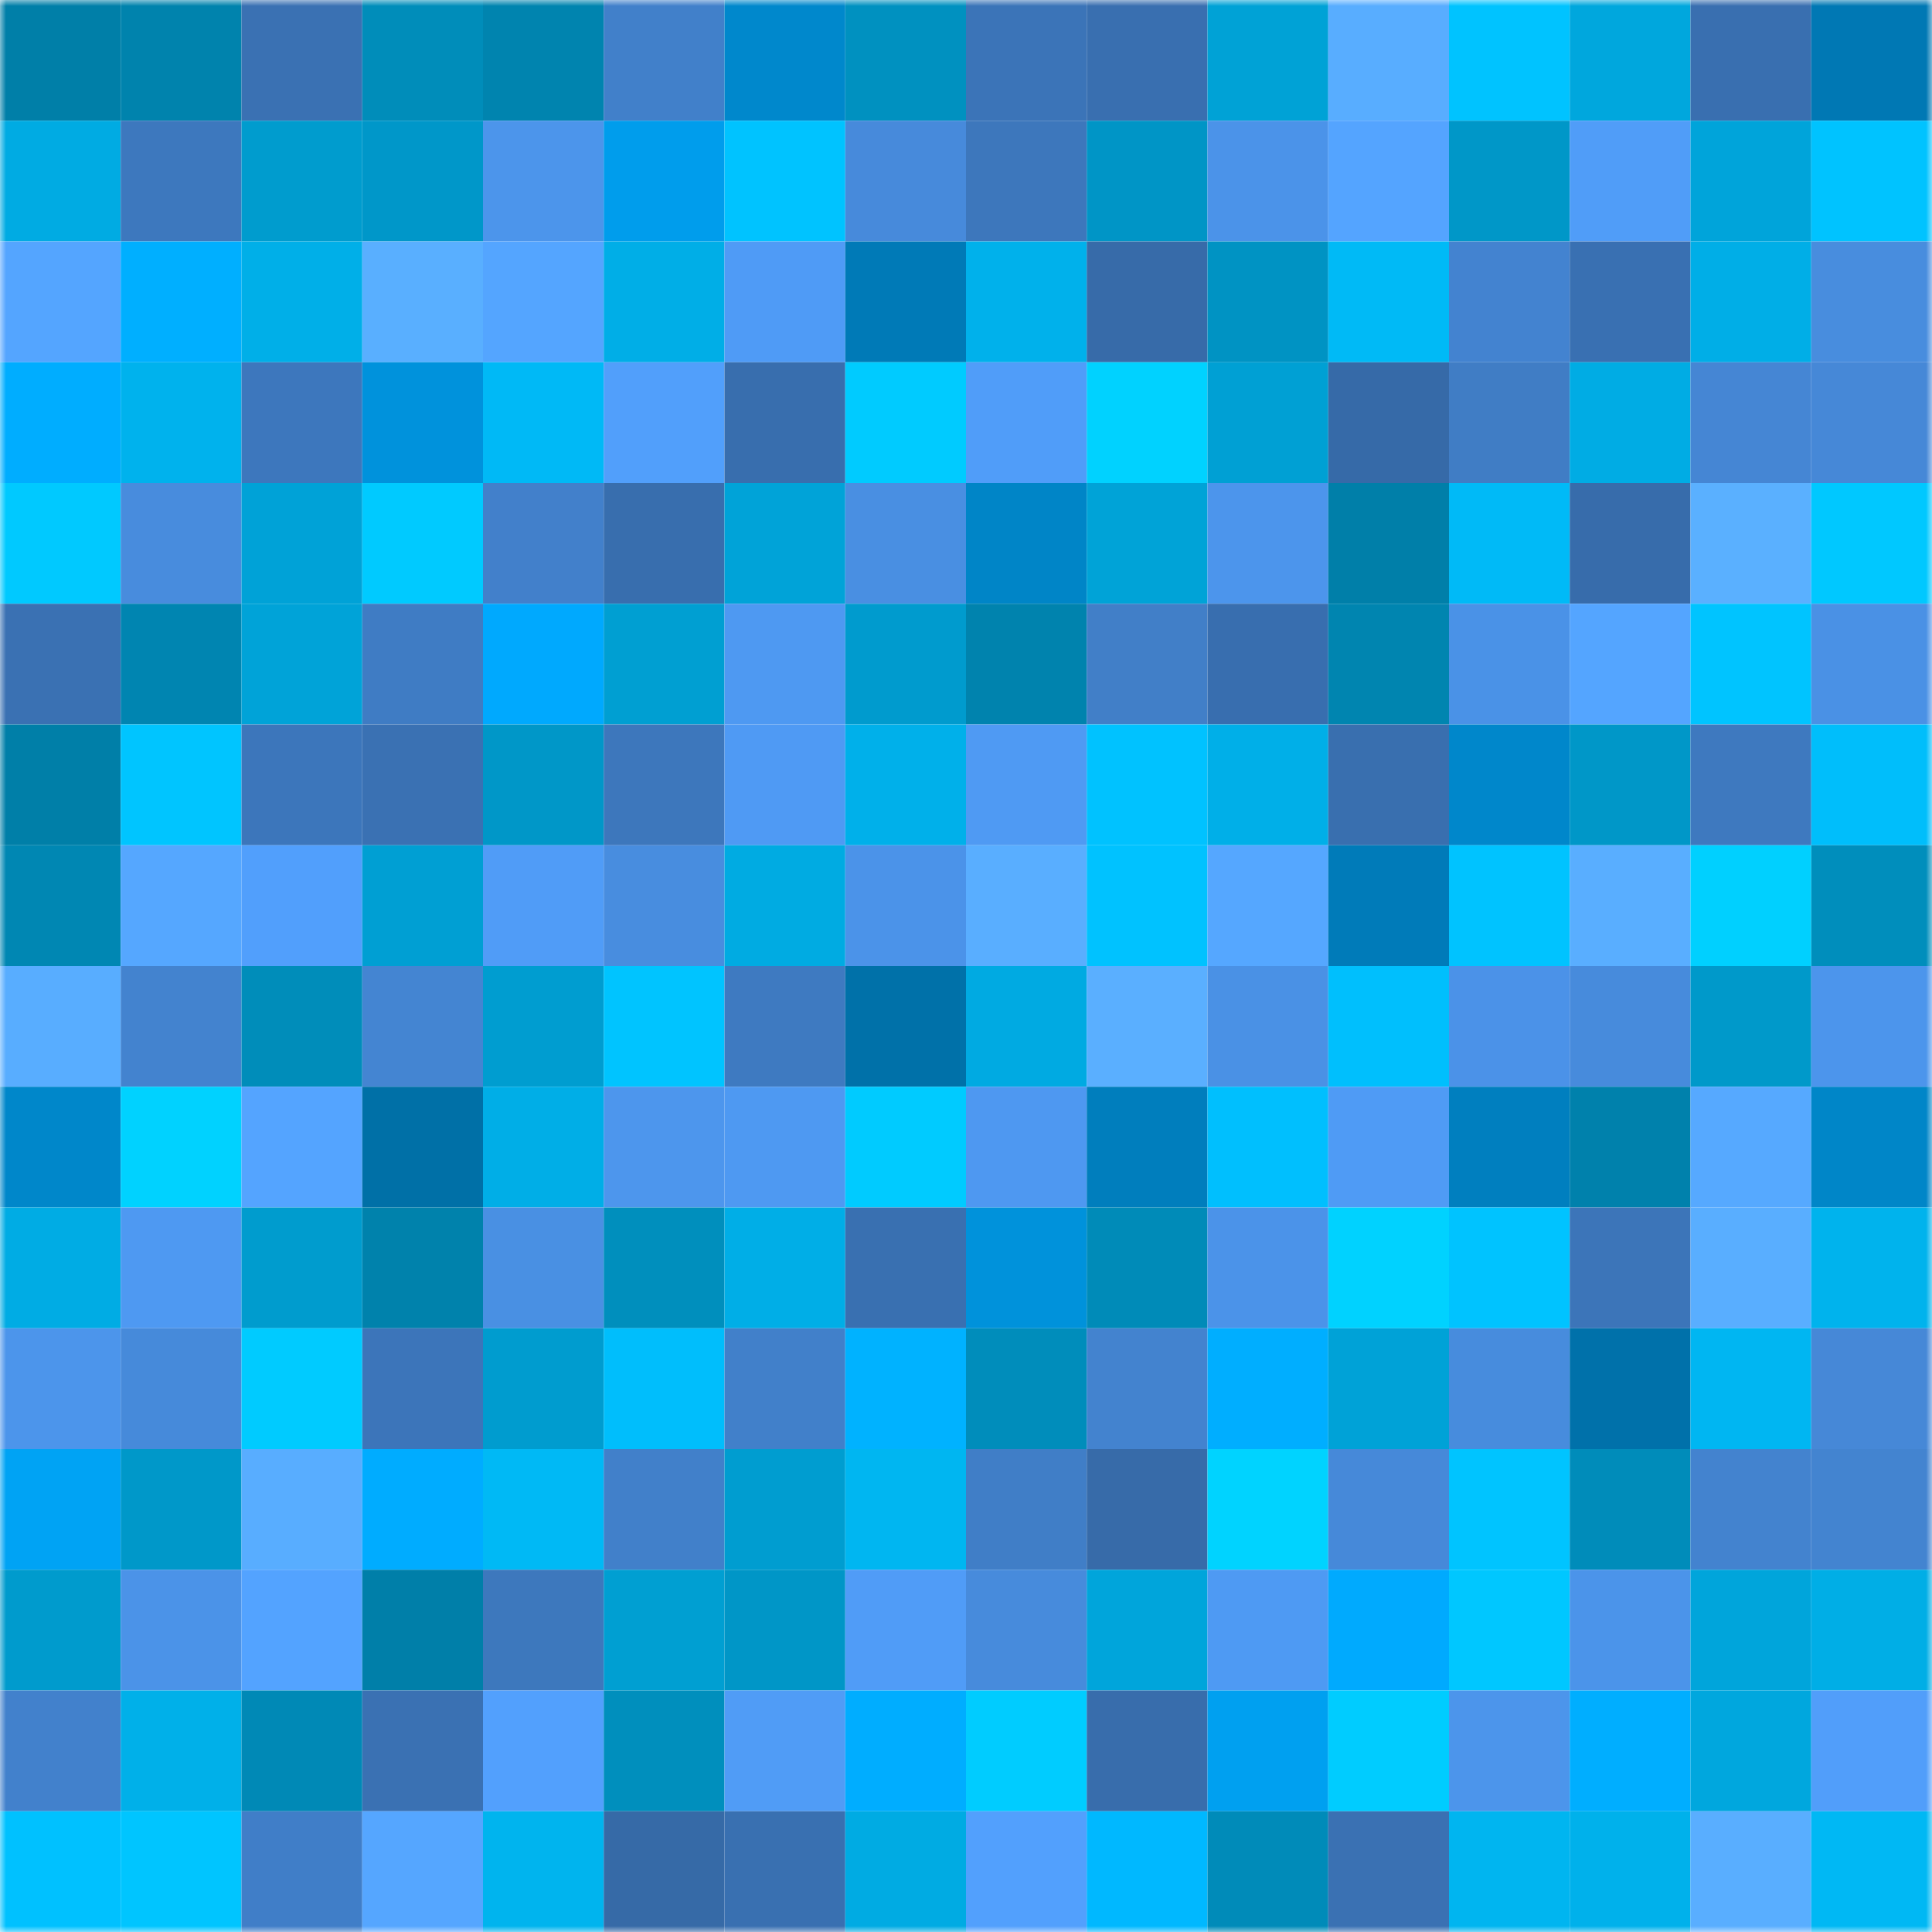 <svg viewBox="0 0 160 160" fill="none" role="img" xmlns="http://www.w3.org/2000/svg" width="240" height="240" name="ens%2Cp9toys.eth"><mask id="514507691" mask-type="alpha" maskUnits="userSpaceOnUse" x="0" y="0" width="160" height="160"><rect width="160" height="160" fill="#FFFFFF"></rect></mask><g mask="url(#514507691)"><rect x="0" y="0" width="10" height="10" fill="#007fa8"></rect><rect x="10" y="0" width="10" height="10" fill="#0083ad"></rect><rect x="20" y="0" width="10" height="10" fill="#3a71b3"></rect><rect x="30" y="0" width="10" height="10" fill="#008dba"></rect><rect x="40" y="0" width="10" height="10" fill="#0084af"></rect><rect x="50" y="0" width="10" height="10" fill="#4180ca"></rect><rect x="60" y="0" width="10" height="10" fill="#0088cc"></rect><rect x="70" y="0" width="10" height="10" fill="#0091c0"></rect><rect x="80" y="0" width="10" height="10" fill="#3b74b8"></rect><rect x="90" y="0" width="10" height="10" fill="#396fb0"></rect><rect x="100" y="0" width="10" height="10" fill="#00a2d6"></rect><rect x="110" y="0" width="10" height="10" fill="#58adff"></rect><rect x="120" y="0" width="10" height="10" fill="#00c3ff"></rect><rect x="130" y="0" width="10" height="10" fill="#00a7dd"></rect><rect x="140" y="0" width="10" height="10" fill="#396fb0"></rect><rect x="150" y="0" width="10" height="10" fill="#0078b4"></rect><rect x="0" y="10" width="10" height="10" fill="#00abe3"></rect><rect x="10" y="10" width="10" height="10" fill="#3d78be"></rect><rect x="20" y="10" width="10" height="10" fill="#009cce"></rect><rect x="30" y="10" width="10" height="10" fill="#0097c9"></rect><rect x="40" y="10" width="10" height="10" fill="#4c95eb"></rect><rect x="50" y="10" width="10" height="10" fill="#009dec"></rect><rect x="60" y="10" width="10" height="10" fill="#00c3ff"></rect><rect x="70" y="10" width="10" height="10" fill="#478adb"></rect><rect x="80" y="10" width="10" height="10" fill="#3d77bc"></rect><rect x="90" y="10" width="10" height="10" fill="#0095c6"></rect><rect x="100" y="10" width="10" height="10" fill="#4b93e9"></rect><rect x="110" y="10" width="10" height="10" fill="#54a4ff"></rect><rect x="120" y="10" width="10" height="10" fill="#0097c8"></rect><rect x="130" y="10" width="10" height="10" fill="#509df8"></rect><rect x="140" y="10" width="10" height="10" fill="#00a4da"></rect><rect x="150" y="10" width="10" height="10" fill="#00c3ff"></rect><rect x="0" y="20" width="10" height="10" fill="#54a5ff"></rect><rect x="10" y="20" width="10" height="10" fill="#00afff"></rect><rect x="20" y="20" width="10" height="10" fill="#00afe8"></rect><rect x="30" y="20" width="10" height="10" fill="#59afff"></rect><rect x="40" y="20" width="10" height="10" fill="#54a5ff"></rect><rect x="50" y="20" width="10" height="10" fill="#00aee7"></rect><rect x="60" y="20" width="10" height="10" fill="#4f9bf6"></rect><rect x="70" y="20" width="10" height="10" fill="#007ab7"></rect><rect x="80" y="20" width="10" height="10" fill="#00b1eb"></rect><rect x="90" y="20" width="10" height="10" fill="#376ba9"></rect><rect x="100" y="20" width="10" height="10" fill="#0093c3"></rect><rect x="110" y="20" width="10" height="10" fill="#00baf6"></rect><rect x="120" y="20" width="10" height="10" fill="#4383d0"></rect><rect x="130" y="20" width="10" height="10" fill="#3970b2"></rect><rect x="140" y="20" width="10" height="10" fill="#00aee7"></rect><rect x="150" y="20" width="10" height="10" fill="#488dde"></rect><rect x="0" y="30" width="10" height="10" fill="#00adff"></rect><rect x="10" y="30" width="10" height="10" fill="#00b2ed"></rect><rect x="20" y="30" width="10" height="10" fill="#3d77bd"></rect><rect x="30" y="30" width="10" height="10" fill="#0092dc"></rect><rect x="40" y="30" width="10" height="10" fill="#00b9f6"></rect><rect x="50" y="30" width="10" height="10" fill="#519ffb"></rect><rect x="60" y="30" width="10" height="10" fill="#386eae"></rect><rect x="70" y="30" width="10" height="10" fill="#00cbff"></rect><rect x="80" y="30" width="10" height="10" fill="#509df9"></rect><rect x="90" y="30" width="10" height="10" fill="#00d2ff"></rect><rect x="100" y="30" width="10" height="10" fill="#00a0d4"></rect><rect x="110" y="30" width="10" height="10" fill="#366aa8"></rect><rect x="120" y="30" width="10" height="10" fill="#407dc5"></rect><rect x="130" y="30" width="10" height="10" fill="#00ace4"></rect><rect x="140" y="30" width="10" height="10" fill="#4586d4"></rect><rect x="150" y="30" width="10" height="10" fill="#4688d7"></rect><rect x="0" y="40" width="10" height="10" fill="#00c9ff"></rect><rect x="10" y="40" width="10" height="10" fill="#488cdd"></rect><rect x="20" y="40" width="10" height="10" fill="#00a2d7"></rect><rect x="30" y="40" width="10" height="10" fill="#00caff"></rect><rect x="40" y="40" width="10" height="10" fill="#4280cb"></rect><rect x="50" y="40" width="10" height="10" fill="#386eae"></rect><rect x="60" y="40" width="10" height="10" fill="#00a3d8"></rect><rect x="70" y="40" width="10" height="10" fill="#498fe2"></rect><rect x="80" y="40" width="10" height="10" fill="#0085c7"></rect><rect x="90" y="40" width="10" height="10" fill="#00a3d7"></rect><rect x="100" y="40" width="10" height="10" fill="#4c95ec"></rect><rect x="110" y="40" width="10" height="10" fill="#007fa9"></rect><rect x="120" y="40" width="10" height="10" fill="#00baf7"></rect><rect x="130" y="40" width="10" height="10" fill="#376cab"></rect><rect x="140" y="40" width="10" height="10" fill="#5ab0ff"></rect><rect x="150" y="40" width="10" height="10" fill="#00c8ff"></rect><rect x="0" y="50" width="10" height="10" fill="#3a71b3"></rect><rect x="10" y="50" width="10" height="10" fill="#0085b1"></rect><rect x="20" y="50" width="10" height="10" fill="#00a3d8"></rect><rect x="30" y="50" width="10" height="10" fill="#3f7cc4"></rect><rect x="40" y="50" width="10" height="10" fill="#00a9fe"></rect><rect x="50" y="50" width="10" height="10" fill="#009fd2"></rect><rect x="60" y="50" width="10" height="10" fill="#4e99f2"></rect><rect x="70" y="50" width="10" height="10" fill="#009bce"></rect><rect x="80" y="50" width="10" height="10" fill="#0083ae"></rect><rect x="90" y="50" width="10" height="10" fill="#417fc8"></rect><rect x="100" y="50" width="10" height="10" fill="#386eaf"></rect><rect x="110" y="50" width="10" height="10" fill="#0085b0"></rect><rect x="120" y="50" width="10" height="10" fill="#4a92e7"></rect><rect x="130" y="50" width="10" height="10" fill="#54a5ff"></rect><rect x="140" y="50" width="10" height="10" fill="#00c4ff"></rect><rect x="150" y="50" width="10" height="10" fill="#4a91e5"></rect><rect x="0" y="60" width="10" height="10" fill="#007fa8"></rect><rect x="10" y="60" width="10" height="10" fill="#00c5ff"></rect><rect x="20" y="60" width="10" height="10" fill="#3c76bb"></rect><rect x="30" y="60" width="10" height="10" fill="#3a71b3"></rect><rect x="40" y="60" width="10" height="10" fill="#0097c8"></rect><rect x="50" y="60" width="10" height="10" fill="#3d77bc"></rect><rect x="60" y="60" width="10" height="10" fill="#4f9af4"></rect><rect x="70" y="60" width="10" height="10" fill="#00b0ea"></rect><rect x="80" y="60" width="10" height="10" fill="#4f9af3"></rect><rect x="90" y="60" width="10" height="10" fill="#00c2ff"></rect><rect x="100" y="60" width="10" height="10" fill="#00afe8"></rect><rect x="110" y="60" width="10" height="10" fill="#396faf"></rect><rect x="120" y="60" width="10" height="10" fill="#0087cb"></rect><rect x="130" y="60" width="10" height="10" fill="#0097c8"></rect><rect x="140" y="60" width="10" height="10" fill="#3e79bf"></rect><rect x="150" y="60" width="10" height="10" fill="#00befb"></rect><rect x="0" y="70" width="10" height="10" fill="#0087b3"></rect><rect x="10" y="70" width="10" height="10" fill="#55a7ff"></rect><rect x="20" y="70" width="10" height="10" fill="#519ffc"></rect><rect x="30" y="70" width="10" height="10" fill="#009fd3"></rect><rect x="40" y="70" width="10" height="10" fill="#509cf7"></rect><rect x="50" y="70" width="10" height="10" fill="#488ddf"></rect><rect x="60" y="70" width="10" height="10" fill="#00abe2"></rect><rect x="70" y="70" width="10" height="10" fill="#4b93e9"></rect><rect x="80" y="70" width="10" height="10" fill="#59aeff"></rect><rect x="90" y="70" width="10" height="10" fill="#00c2ff"></rect><rect x="100" y="70" width="10" height="10" fill="#55a7ff"></rect><rect x="110" y="70" width="10" height="10" fill="#007bb9"></rect><rect x="120" y="70" width="10" height="10" fill="#00c3ff"></rect><rect x="130" y="70" width="10" height="10" fill="#59aeff"></rect><rect x="140" y="70" width="10" height="10" fill="#00d0ff"></rect><rect x="150" y="70" width="10" height="10" fill="#008ebc"></rect><rect x="0" y="80" width="10" height="10" fill="#58adff"></rect><rect x="10" y="80" width="10" height="10" fill="#4383cf"></rect><rect x="20" y="80" width="10" height="10" fill="#008dba"></rect><rect x="30" y="80" width="10" height="10" fill="#4485d2"></rect><rect x="40" y="80" width="10" height="10" fill="#009dd0"></rect><rect x="50" y="80" width="10" height="10" fill="#00c4ff"></rect><rect x="60" y="80" width="10" height="10" fill="#3e7ac1"></rect><rect x="70" y="80" width="10" height="10" fill="#0071a9"></rect><rect x="80" y="80" width="10" height="10" fill="#00aae2"></rect><rect x="90" y="80" width="10" height="10" fill="#5aafff"></rect><rect x="100" y="80" width="10" height="10" fill="#4a91e5"></rect><rect x="110" y="80" width="10" height="10" fill="#00bffd"></rect><rect x="120" y="80" width="10" height="10" fill="#4b92e8"></rect><rect x="130" y="80" width="10" height="10" fill="#478bdc"></rect><rect x="140" y="80" width="10" height="10" fill="#0099ca"></rect><rect x="150" y="80" width="10" height="10" fill="#4c95ec"></rect><rect x="0" y="90" width="10" height="10" fill="#0087ca"></rect><rect x="10" y="90" width="10" height="10" fill="#00d2ff"></rect><rect x="20" y="90" width="10" height="10" fill="#54a4ff"></rect><rect x="30" y="90" width="10" height="10" fill="#0070a7"></rect><rect x="40" y="90" width="10" height="10" fill="#00aee7"></rect><rect x="50" y="90" width="10" height="10" fill="#4d96ed"></rect><rect x="60" y="90" width="10" height="10" fill="#4e99f2"></rect><rect x="70" y="90" width="10" height="10" fill="#00cbff"></rect><rect x="80" y="90" width="10" height="10" fill="#4e98f1"></rect><rect x="90" y="90" width="10" height="10" fill="#007ebd"></rect><rect x="100" y="90" width="10" height="10" fill="#00bffe"></rect><rect x="110" y="90" width="10" height="10" fill="#4f9bf5"></rect><rect x="120" y="90" width="10" height="10" fill="#007fbf"></rect><rect x="130" y="90" width="10" height="10" fill="#0081ac"></rect><rect x="140" y="90" width="10" height="10" fill="#56a9ff"></rect><rect x="150" y="90" width="10" height="10" fill="#0086c8"></rect><rect x="0" y="100" width="10" height="10" fill="#00ace4"></rect><rect x="10" y="100" width="10" height="10" fill="#4e99f2"></rect><rect x="20" y="100" width="10" height="10" fill="#009cce"></rect><rect x="30" y="100" width="10" height="10" fill="#0082ac"></rect><rect x="40" y="100" width="10" height="10" fill="#4990e3"></rect><rect x="50" y="100" width="10" height="10" fill="#008fbd"></rect><rect x="60" y="100" width="10" height="10" fill="#00aee7"></rect><rect x="70" y="100" width="10" height="10" fill="#3970b1"></rect><rect x="80" y="100" width="10" height="10" fill="#0092db"></rect><rect x="90" y="100" width="10" height="10" fill="#008bb8"></rect><rect x="100" y="100" width="10" height="10" fill="#4b93e9"></rect><rect x="110" y="100" width="10" height="10" fill="#00d2ff"></rect><rect x="120" y="100" width="10" height="10" fill="#00c3ff"></rect><rect x="130" y="100" width="10" height="10" fill="#3c75b9"></rect><rect x="140" y="100" width="10" height="10" fill="#59aeff"></rect><rect x="150" y="100" width="10" height="10" fill="#00b3ed"></rect><rect x="0" y="110" width="10" height="10" fill="#4c95eb"></rect><rect x="10" y="110" width="10" height="10" fill="#468ada"></rect><rect x="20" y="110" width="10" height="10" fill="#00cbff"></rect><rect x="30" y="110" width="10" height="10" fill="#3c75ba"></rect><rect x="40" y="110" width="10" height="10" fill="#009ccf"></rect><rect x="50" y="110" width="10" height="10" fill="#00befc"></rect><rect x="60" y="110" width="10" height="10" fill="#4180ca"></rect><rect x="70" y="110" width="10" height="10" fill="#00b2ff"></rect><rect x="80" y="110" width="10" height="10" fill="#008dbb"></rect><rect x="90" y="110" width="10" height="10" fill="#4383cf"></rect><rect x="100" y="110" width="10" height="10" fill="#00aeff"></rect><rect x="110" y="110" width="10" height="10" fill="#00a2d7"></rect><rect x="120" y="110" width="10" height="10" fill="#478cdd"></rect><rect x="130" y="110" width="10" height="10" fill="#0071aa"></rect><rect x="140" y="110" width="10" height="10" fill="#00b6f2"></rect><rect x="150" y="110" width="10" height="10" fill="#4688d7"></rect><rect x="0" y="120" width="10" height="10" fill="#00a3f4"></rect><rect x="10" y="120" width="10" height="10" fill="#0098c9"></rect><rect x="20" y="120" width="10" height="10" fill="#58adff"></rect><rect x="30" y="120" width="10" height="10" fill="#00acff"></rect><rect x="40" y="120" width="10" height="10" fill="#00b9f5"></rect><rect x="50" y="120" width="10" height="10" fill="#4180ca"></rect><rect x="60" y="120" width="10" height="10" fill="#009dd0"></rect><rect x="70" y="120" width="10" height="10" fill="#00b6f1"></rect><rect x="80" y="120" width="10" height="10" fill="#407ec7"></rect><rect x="90" y="120" width="10" height="10" fill="#376ba9"></rect><rect x="100" y="120" width="10" height="10" fill="#00d3ff"></rect><rect x="110" y="120" width="10" height="10" fill="#4689d9"></rect><rect x="120" y="120" width="10" height="10" fill="#00c4ff"></rect><rect x="130" y="120" width="10" height="10" fill="#008cba"></rect><rect x="140" y="120" width="10" height="10" fill="#4383cf"></rect><rect x="150" y="120" width="10" height="10" fill="#4384d0"></rect><rect x="0" y="130" width="10" height="10" fill="#009bcd"></rect><rect x="10" y="130" width="10" height="10" fill="#4b93e8"></rect><rect x="20" y="130" width="10" height="10" fill="#53a3ff"></rect><rect x="30" y="130" width="10" height="10" fill="#007fa9"></rect><rect x="40" y="130" width="10" height="10" fill="#3d78bd"></rect><rect x="50" y="130" width="10" height="10" fill="#009fd2"></rect><rect x="60" y="130" width="10" height="10" fill="#0096c7"></rect><rect x="70" y="130" width="10" height="10" fill="#509cf7"></rect><rect x="80" y="130" width="10" height="10" fill="#478bdc"></rect><rect x="90" y="130" width="10" height="10" fill="#00a5db"></rect><rect x="100" y="130" width="10" height="10" fill="#4e9af3"></rect><rect x="110" y="130" width="10" height="10" fill="#00aafe"></rect><rect x="120" y="130" width="10" height="10" fill="#00c7ff"></rect><rect x="130" y="130" width="10" height="10" fill="#4b94ea"></rect><rect x="140" y="130" width="10" height="10" fill="#00a5db"></rect><rect x="150" y="130" width="10" height="10" fill="#00aee6"></rect><rect x="0" y="140" width="10" height="10" fill="#4281cc"></rect><rect x="10" y="140" width="10" height="10" fill="#00b0e9"></rect><rect x="20" y="140" width="10" height="10" fill="#0089b6"></rect><rect x="30" y="140" width="10" height="10" fill="#3a71b3"></rect><rect x="40" y="140" width="10" height="10" fill="#52a0fd"></rect><rect x="50" y="140" width="10" height="10" fill="#008fbd"></rect><rect x="60" y="140" width="10" height="10" fill="#509cf6"></rect><rect x="70" y="140" width="10" height="10" fill="#00adff"></rect><rect x="80" y="140" width="10" height="10" fill="#00ccff"></rect><rect x="90" y="140" width="10" height="10" fill="#386dac"></rect><rect x="100" y="140" width="10" height="10" fill="#00a0f0"></rect><rect x="110" y="140" width="10" height="10" fill="#00ccff"></rect><rect x="120" y="140" width="10" height="10" fill="#4c95eb"></rect><rect x="130" y="140" width="10" height="10" fill="#00aeff"></rect><rect x="140" y="140" width="10" height="10" fill="#00a7de"></rect><rect x="150" y="140" width="10" height="10" fill="#519efa"></rect><rect x="0" y="150" width="10" height="10" fill="#00c1ff"></rect><rect x="10" y="150" width="10" height="10" fill="#00c5ff"></rect><rect x="20" y="150" width="10" height="10" fill="#407ec8"></rect><rect x="30" y="150" width="10" height="10" fill="#55a6ff"></rect><rect x="40" y="150" width="10" height="10" fill="#00b4ee"></rect><rect x="50" y="150" width="10" height="10" fill="#366aa7"></rect><rect x="60" y="150" width="10" height="10" fill="#3970b1"></rect><rect x="70" y="150" width="10" height="10" fill="#00abe3"></rect><rect x="80" y="150" width="10" height="10" fill="#52a0fd"></rect><rect x="90" y="150" width="10" height="10" fill="#00b8ff"></rect><rect x="100" y="150" width="10" height="10" fill="#008bb9"></rect><rect x="110" y="150" width="10" height="10" fill="#3a71b3"></rect><rect x="120" y="150" width="10" height="10" fill="#00b5f0"></rect><rect x="130" y="150" width="10" height="10" fill="#00b1eb"></rect><rect x="140" y="150" width="10" height="10" fill="#59aeff"></rect><rect x="150" y="150" width="10" height="10" fill="#00b8f4"></rect></g></svg>